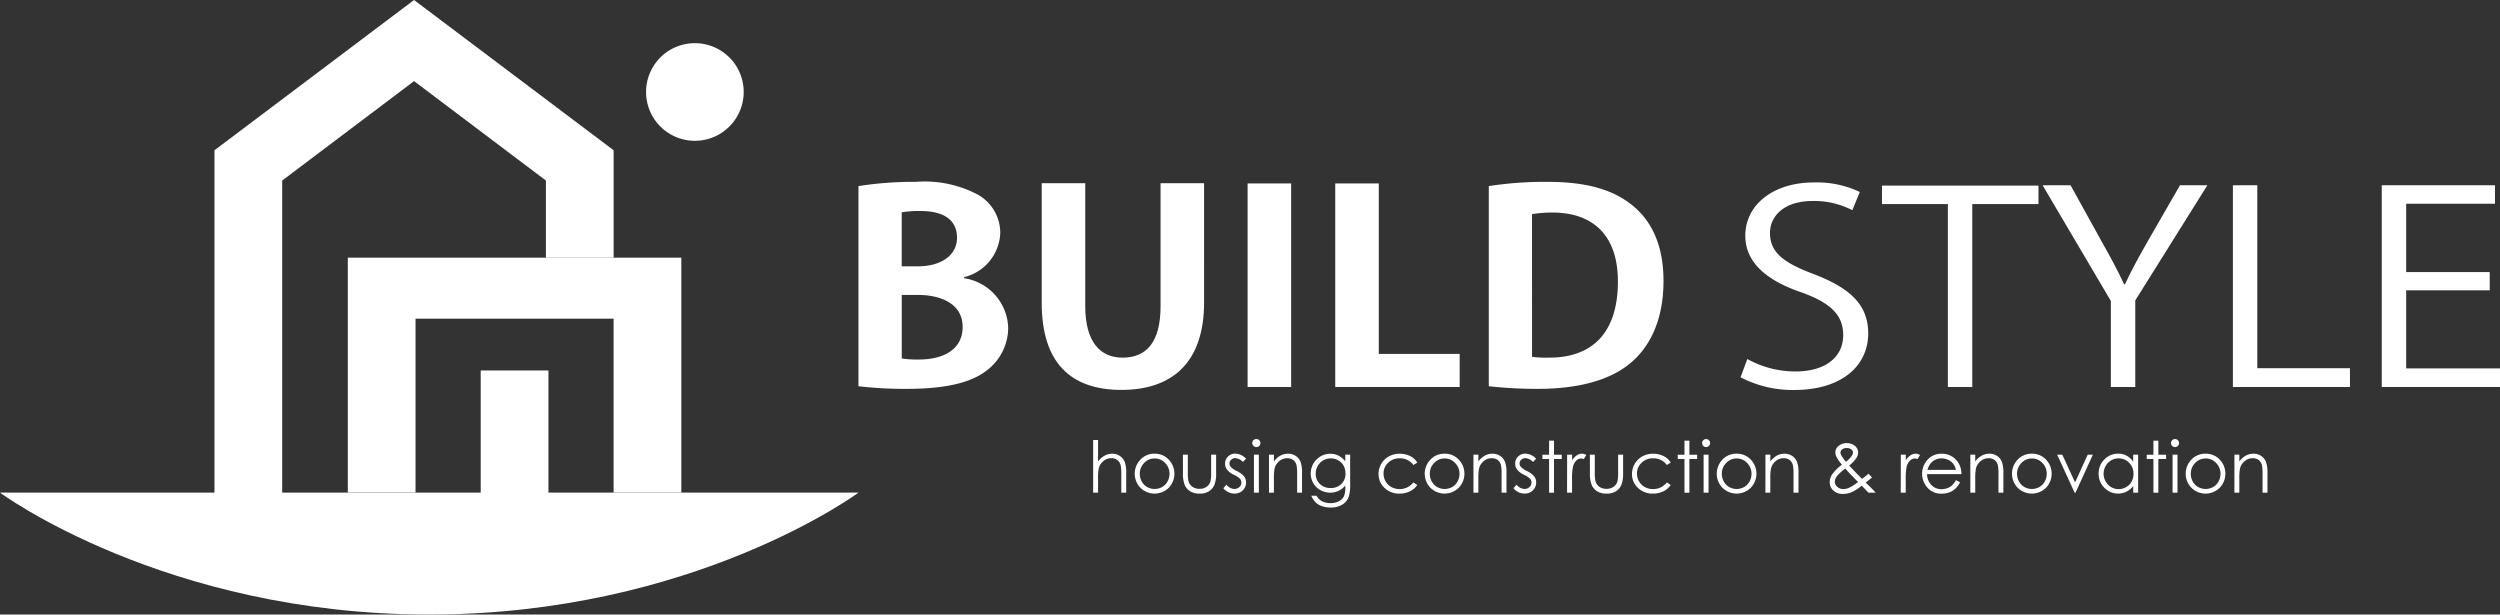 <svg xmlns="http://www.w3.org/2000/svg" width="189.497" height="46.581" viewBox="0 0 189.497 46.581"><rect x="0" y="0" width="189.497" height="46.581" fill="#333333" stroke="none"/><g transform="translate(-49.572 -40.71)"><g transform="translate(114.643 54.494)"><g transform="translate(0)"><path d="M217.784,258.583a3.92,3.92,0,0,1,3.344,3.772,4.062,4.062,0,0,1-1.561,3.17c-1.159.943-3.076,1.445-6.131,1.445a29.906,29.906,0,0,1-3.656-.2V251.6a27.067,27.067,0,0,1,4.348-.321,8.62,8.62,0,0,1,4.727.983,3.333,3.333,0,0,1,1.672,2.91,3.584,3.584,0,0,1-2.742,3.33Zm-3.523-.9c1.873,0,2.988-.9,2.988-2.167,0-1.525-1.271-2.026-2.742-2.026a7.527,7.527,0,0,0-1.449.1v4.093Zm-1.2,6.983a7.577,7.577,0,0,0,1.315.08c1.784,0,3.3-.722,3.3-2.468,0-1.786-1.694-2.428-3.389-2.428h-1.226Z" transform="translate(-209.78 -251.279)" fill="#fff"/><path d="M260.553,260.606c0,4.514-2.386,6.621-6.265,6.621-3.857,0-6.042-2.066-6.042-6.6v-9.069h3.3v9.331c0,2.708,1.138,3.893,2.832,3.893,1.784,0,2.876-1.144,2.876-3.893v-9.331h3.3Z" transform="translate(-234.356 -251.457)" fill="#fff"/><path d="M291.466,251.612h3.3v15.43h-3.3Z" transform="translate(-261.97 -251.492)" fill="#fff"/><path d="M319.294,267.042h-9.431v-15.43h3.3v12.922h6.131Z" transform="translate(-273.724 -251.492)" fill="#fff"/><path d="M342.094,251.6a28.1,28.1,0,0,1,4.437-.321c2.854,0,4.793.542,6.22,1.605,1.628,1.2,2.586,3.11,2.586,5.9,0,3.311-1.271,5.237-2.586,6.3-1.561,1.264-3.946,1.886-6.934,1.886a32.789,32.789,0,0,1-3.723-.2Zm3.277,12.942a8.111,8.111,0,0,0,1.271.061c3.143.019,5.239-1.726,5.239-5.779,0-3.491-1.895-5.217-4.949-5.217a9.244,9.244,0,0,0-1.561.121Z" transform="translate(-294.317 -251.279)" fill="#fff"/><path d="M403.417,253.5a6.258,6.258,0,0,0-2.988-.7c-2.363,0-3.254,1.3-3.254,2.408,0,1.5,1.025,2.268,3.3,3.13,2.741,1.043,4.146,2.308,4.146,4.495,0,2.428-1.962,4.293-5.618,4.293a8.488,8.488,0,0,1-4.058-.963l.513-1.384a7.5,7.5,0,0,0,3.656.943c2.274,0,3.612-1.1,3.612-2.749,0-1.505-.914-2.428-3.121-3.23-2.564-.863-4.3-2.207-4.3-4.314,0-2.328,2.1-4.033,5.2-4.033a7.534,7.534,0,0,1,3.478.722Z" transform="translate(-328.084 -251.35)" fill="#fff"/><path d="M436.5,253.461h-5.017v13.866h-1.85V253.461h-4.995v-1.4H436.5Z" transform="translate(-347.057 -251.775)" fill="#fff"/><path d="M470.839,252l-5.463,8.728v6.562h-1.851v-6.522L458.353,252h2.119l2.363,4.274c.647,1.144,1.181,2.127,1.695,3.23h.067c.467-1.023,1.047-2.067,1.716-3.25L468.765,252Z" transform="translate(-368.596 -251.74)" fill="#fff"/><path d="M507.175,267.291H498.3V252h1.849v13.865h7.023Z" transform="translate(-394.12 -251.74)" fill="#fff"/><path d="M538.505,267.291h-8.962V252h8.583v1.4h-6.732v5.177h6.332v1.385h-6.332v5.919h7.112Z" transform="translate(-414.08 -251.74)" fill="#fff"/></g><g transform="translate(17.788 19.495)"><path d="M259.043,305.47h.373V307.1a1.569,1.569,0,0,1,.493-.443,1.2,1.2,0,0,1,.582-.147,1.014,1.014,0,0,1,.571.164.977.977,0,0,1,.368.44,2.34,2.34,0,0,1,.119.866v1.481h-.372v-1.374a3.521,3.521,0,0,0-.04-.664.754.754,0,0,0-.249-.43.734.734,0,0,0-.472-.144.9.9,0,0,0-.6.222,1.041,1.041,0,0,0-.348.551,3.835,3.835,0,0,0-.052.783v1.056h-.373Z" transform="translate(-259.043 -305.397)" fill="#fff"/><path d="M269.3,308.345a1.43,1.43,0,0,1,1.1.481,1.542,1.542,0,0,1-.023,2.092,1.526,1.526,0,0,1-2.166,0,1.538,1.538,0,0,1-.022-2.09A1.427,1.427,0,0,1,269.3,308.345Zm0,.361a1.069,1.069,0,0,0-.794.341,1.143,1.143,0,0,0-.332.826,1.174,1.174,0,0,0,.151.582,1.069,1.069,0,0,0,.409.417,1.161,1.161,0,0,0,1.131,0,1.072,1.072,0,0,0,.409-.417,1.173,1.173,0,0,0,.151-.582,1.14,1.14,0,0,0-.333-.826A1.07,1.07,0,0,0,269.3,308.706Z" transform="translate(-264.638 -307.234)" fill="#fff"/><path d="M277.888,308.548h.372v1.343a2.855,2.855,0,0,0,.053.676.751.751,0,0,0,.3.417.918.918,0,0,0,.533.153.9.9,0,0,0,.525-.149.767.767,0,0,0,.3-.393,2.783,2.783,0,0,0,.056-.706v-1.343h.378v1.412a2.236,2.236,0,0,1-.139.9,1.06,1.06,0,0,1-.417.472,1.319,1.319,0,0,1-.7.17,1.333,1.333,0,0,1-.7-.17,1.052,1.052,0,0,1-.42-.476,2.328,2.328,0,0,1-.139-.919Z" transform="translate(-271.083 -307.363)" fill="#fff"/><path d="M288.1,308.725l-.238.246a.858.858,0,0,0-.582-.288.44.44,0,0,0-.309.12.37.37,0,0,0-.129.279.414.414,0,0,0,.106.268,1.5,1.5,0,0,0,.445.305,1.665,1.665,0,0,1,.561.413.754.754,0,0,1,.146.453.814.814,0,0,1-.249.6.849.849,0,0,1-.622.247,1.093,1.093,0,0,1-.475-.108,1.034,1.034,0,0,1-.375-.3l.233-.265a.809.809,0,0,0,.6.322.542.542,0,0,0,.379-.143.444.444,0,0,0,.156-.338.433.433,0,0,0-.1-.284,1.664,1.664,0,0,0-.467-.308,1.5,1.5,0,0,1-.53-.4.745.745,0,0,1-.14-.446.724.724,0,0,1,.224-.543.783.783,0,0,1,.566-.216A1.184,1.184,0,0,1,288.1,308.725Z" transform="translate(-276.51 -307.234)" fill="#fff"/><path d="M292.773,305.267a.306.306,0,0,1,.306.306.291.291,0,0,1-.09.214.3.3,0,0,1-.43,0,.3.3,0,0,1,.214-.52Zm-.185,1.185h.372v2.878h-.372Z" transform="translate(-280.4 -305.267)" fill="#fff"/><path d="M295.957,308.418h.373v.516a1.541,1.541,0,0,1,.49-.443,1.205,1.205,0,0,1,.585-.146,1.015,1.015,0,0,1,.571.164.974.974,0,0,1,.367.442,2.338,2.338,0,0,1,.119.864V311.3h-.372v-1.374a3.676,3.676,0,0,0-.038-.664.711.711,0,0,0-.243-.43.744.744,0,0,0-.476-.144.911.911,0,0,0-.6.222,1.041,1.041,0,0,0-.35.551,3.846,3.846,0,0,0-.053.783V311.3h-.373Z" transform="translate(-282.628 -307.234)" fill="#fff"/><path d="M307.331,308.418h.372v2.294a2.739,2.739,0,0,1-.105.887,1.152,1.152,0,0,1-.5.611,1.65,1.65,0,0,1-.861.215,1.988,1.988,0,0,1-.663-.1,1.327,1.327,0,0,1-.478-.28,1.665,1.665,0,0,1-.34-.513h.4a1.054,1.054,0,0,0,.422.421,1.346,1.346,0,0,0,.639.137,1.315,1.315,0,0,0,.636-.142.862.862,0,0,0,.369-.357,1.593,1.593,0,0,0,.111-.691v-.148a1.405,1.405,0,0,1-.508.406,1.505,1.505,0,0,1-1.382-.056,1.4,1.4,0,0,1-.538-.53,1.494,1.494,0,0,1,1.292-2.224,1.371,1.371,0,0,1,.6.133,1.658,1.658,0,0,1,.536.44Zm-1.086.282a1.161,1.161,0,0,0-.581.152,1.1,1.1,0,0,0-.42.421,1.154,1.154,0,0,0-.152.581,1.051,1.051,0,0,0,.315.783,1.118,1.118,0,0,0,.817.309,1.107,1.107,0,0,0,.816-.307,1.088,1.088,0,0,0,.308-.807,1.173,1.173,0,0,0-.142-.58,1.038,1.038,0,0,0-.4-.4A1.114,1.114,0,0,0,306.245,308.7Z" transform="translate(-288.222 -307.234)" fill="#fff"/><path d="M321.893,309.02l-.294.183a1.23,1.23,0,0,0-1.04-.508,1.205,1.205,0,0,0-.875.338,1.1,1.1,0,0,0-.348.821,1.168,1.168,0,0,0,.16.592,1.114,1.114,0,0,0,.439.43,1.326,1.326,0,0,0,1.663-.354l.294.193a1.386,1.386,0,0,1-.555.482,1.776,1.776,0,0,1-.794.172,1.572,1.572,0,0,1-1.134-.433,1.41,1.41,0,0,1-.451-1.055,1.5,1.5,0,0,1,.211-.776,1.488,1.488,0,0,1,.579-.559,1.694,1.694,0,0,1,.825-.2,1.755,1.755,0,0,1,.552.088,1.544,1.544,0,0,1,.452.229A1.247,1.247,0,0,1,321.893,309.02Z" transform="translate(-297.324 -307.234)" fill="#fff"/><path d="M330.169,308.345a1.43,1.43,0,0,1,1.1.481,1.541,1.541,0,0,1-.023,2.092,1.526,1.526,0,0,1-2.166,0,1.539,1.539,0,0,1-.022-2.09A1.427,1.427,0,0,1,330.169,308.345Zm0,.361a1.069,1.069,0,0,0-.794.341,1.144,1.144,0,0,0-.331.826,1.173,1.173,0,0,0,.151.582,1.071,1.071,0,0,0,.409.417,1.162,1.162,0,0,0,1.131,0,1.069,1.069,0,0,0,.408-.417,1.17,1.17,0,0,0,.152-.582,1.139,1.139,0,0,0-.334-.826A1.068,1.068,0,0,0,330.168,308.706Z" transform="translate(-303.525 -307.234)" fill="#fff"/><path d="M338.877,308.418h.372v.516a1.538,1.538,0,0,1,.49-.443,1.205,1.205,0,0,1,.585-.146,1.015,1.015,0,0,1,.571.164.974.974,0,0,1,.367.442,2.339,2.339,0,0,1,.119.864V311.3h-.372v-1.374a3.676,3.676,0,0,0-.038-.664.711.711,0,0,0-.243-.43.744.744,0,0,0-.476-.144.911.911,0,0,0-.6.222,1.036,1.036,0,0,0-.35.551,3.811,3.811,0,0,0-.053.783V311.3h-.372Z" transform="translate(-310.05 -307.234)" fill="#fff"/><path d="M348.994,308.725l-.238.246a.858.858,0,0,0-.582-.288.44.44,0,0,0-.309.12.37.37,0,0,0-.129.279.411.411,0,0,0,.107.268,1.485,1.485,0,0,0,.445.305,1.676,1.676,0,0,1,.562.413.759.759,0,0,1,.145.453.812.812,0,0,1-.249.6.848.848,0,0,1-.622.247,1.1,1.1,0,0,1-.476-.108,1.036,1.036,0,0,1-.374-.3l.233-.265a.809.809,0,0,0,.6.322.541.541,0,0,0,.379-.143.444.444,0,0,0,.156-.338.434.434,0,0,0-.1-.284,1.671,1.671,0,0,0-.467-.308,1.488,1.488,0,0,1-.53-.4.746.746,0,0,1-.141-.446.724.724,0,0,1,.224-.543.783.783,0,0,1,.566-.216A1.184,1.184,0,0,1,348.994,308.725Z" transform="translate(-315.414 -307.234)" fill="#fff"/><path d="M353.856,305.6h.372v1.066h.587v.322h-.587v2.556h-.372v-2.556h-.508v-.322h.508Z" transform="translate(-319.295 -305.477)" fill="#fff"/><path d="M358.539,308.418h.378v.42a1.31,1.31,0,0,1,.357-.371.707.707,0,0,1,.392-.123.674.674,0,0,1,.328.1l-.193.313a.514.514,0,0,0-.2-.05.536.536,0,0,0-.357.152.961.961,0,0,0-.262.472,4.513,4.513,0,0,0-.069.993v.973h-.378Z" transform="translate(-322.612 -307.234)" fill="#fff"/><path d="M363.316,308.548h.373v1.343a2.86,2.86,0,0,0,.053.676.754.754,0,0,0,.3.417.918.918,0,0,0,.533.153.9.9,0,0,0,.525-.149.766.766,0,0,0,.3-.393,2.767,2.767,0,0,0,.056-.706v-1.343h.378v1.412a2.235,2.235,0,0,1-.139.9,1.058,1.058,0,0,1-.417.472,1.319,1.319,0,0,1-.7.17,1.334,1.334,0,0,1-.7-.17,1.055,1.055,0,0,1-.42-.476,2.328,2.328,0,0,1-.139-.919Z" transform="translate(-325.664 -307.363)" fill="#fff"/><path d="M375.1,309.02l-.294.183a1.231,1.231,0,0,0-1.04-.508,1.2,1.2,0,0,0-.875.338,1.1,1.1,0,0,0-.348.821,1.161,1.161,0,0,0,.16.592,1.114,1.114,0,0,0,.439.43,1.326,1.326,0,0,0,1.663-.354l.294.193a1.388,1.388,0,0,1-.556.482,1.771,1.771,0,0,1-.793.172,1.571,1.571,0,0,1-1.134-.433,1.409,1.409,0,0,1-.451-1.055,1.515,1.515,0,0,1,.79-1.335,1.691,1.691,0,0,1,.824-.2,1.756,1.756,0,0,1,.553.088,1.543,1.543,0,0,1,.452.229A1.246,1.246,0,0,1,375.1,309.02Z" transform="translate(-331.321 -307.234)" fill="#fff"/><path d="M382.274,305.6h.372v1.066h.587v.322h-.587v2.556h-.372v-2.556h-.508v-.322h.508Z" transform="translate(-337.452 -305.477)" fill="#fff"/><path d="M387.166,305.267a.306.306,0,0,1,.306.306.291.291,0,0,1-.09.214.3.3,0,0,1-.217.09.306.306,0,0,1-.3-.3.3.3,0,0,1,.09-.216A.293.293,0,0,1,387.166,305.267Zm-.185,1.185h.373v2.878h-.373Z" transform="translate(-340.708 -305.267)" fill="#fff"/><path d="M391.466,308.345a1.429,1.429,0,0,1,1.1.481,1.541,1.541,0,0,1-.022,2.092,1.526,1.526,0,0,1-2.166,0,1.539,1.539,0,0,1-.023-2.09A1.429,1.429,0,0,1,391.466,308.345Zm0,.361a1.069,1.069,0,0,0-.794.341,1.14,1.14,0,0,0-.331.826,1.17,1.17,0,0,0,.151.582,1.066,1.066,0,0,0,.409.417,1.16,1.16,0,0,0,1.13,0,1.066,1.066,0,0,0,.409-.417,1.17,1.17,0,0,0,.152-.582,1.139,1.139,0,0,0-.334-.826A1.068,1.068,0,0,0,391.465,308.706Z" transform="translate(-342.688 -307.234)" fill="#fff"/><path d="M400.172,308.418h.372v.516a1.542,1.542,0,0,1,.491-.443,1.206,1.206,0,0,1,.586-.146,1.015,1.015,0,0,1,.571.164.977.977,0,0,1,.367.442,2.342,2.342,0,0,1,.118.864V311.3H402.3v-1.374a3.672,3.672,0,0,0-.038-.664.706.706,0,0,0-.242-.43.744.744,0,0,0-.476-.144.91.91,0,0,0-.6.222,1.042,1.042,0,0,0-.35.551,3.814,3.814,0,0,0-.053.783V311.3h-.372Z" transform="translate(-349.212 -307.234)" fill="#fff"/><path d="M416.6,308.445l.269.281c-.172.146-.333.274-.484.385.1.1.238.229.409.4q.2.2.349.369H416.6l-.516-.528a3.377,3.377,0,0,1-.79.505,1.749,1.749,0,0,1-.641.118,1,1,0,0,1-.72-.257.846.846,0,0,1-.272-.641,1.087,1.087,0,0,1,.183-.58,3.376,3.376,0,0,1,.743-.736,3.6,3.6,0,0,1-.407-.573.809.809,0,0,1-.09-.353.611.611,0,0,1,.225-.485.954.954,0,0,1,.645-.224,1,1,0,0,1,.444.1.733.733,0,0,1,.306.264.646.646,0,0,1,.106.352.8.8,0,0,1-.138.418,2.784,2.784,0,0,1-.544.567l.59.619.384.389Q416.419,308.6,416.6,308.445Zm-1.755-.391a3.154,3.154,0,0,0-.646.589.728.728,0,0,0-.153.405.513.513,0,0,0,.187.39.664.664,0,0,0,.46.169,1.039,1.039,0,0,0,.4-.083,3.219,3.219,0,0,0,.714-.452l-.612-.626Q415.039,308.278,414.843,308.054Zm.051-.519a1.964,1.964,0,0,0,.427-.434.507.507,0,0,0,.1-.269.287.287,0,0,0-.131-.234.565.565,0,0,0-.349-.1.533.533,0,0,0-.337.1.3.3,0,0,0-.13.24.4.4,0,0,0,.054.2A3.13,3.13,0,0,0,414.893,307.535Z" transform="translate(-357.829 -305.816)" fill="#fff"/><path d="M428.588,308.418h.378v.42a1.31,1.31,0,0,1,.357-.371.707.707,0,0,1,.392-.123.674.674,0,0,1,.328.1l-.193.313a.513.513,0,0,0-.2-.05.534.534,0,0,0-.357.152.956.956,0,0,0-.263.472,4.513,4.513,0,0,0-.069.993v.973h-.378Z" transform="translate(-367.367 -307.234)" fill="#fff"/><path d="M435.612,310.348l.312.164a1.689,1.689,0,0,1-.355.482,1.422,1.422,0,0,1-.454.279,1.6,1.6,0,0,1-.571.1,1.381,1.381,0,0,1-1.1-.461,1.571,1.571,0,0,1-.061-2.018,1.38,1.38,0,0,1,1.144-.545,1.421,1.421,0,0,1,1.179.56,1.557,1.557,0,0,1,.319.986h-2.6a1.161,1.161,0,0,0,.322.82,1.032,1.032,0,0,0,.769.32,1.245,1.245,0,0,0,.43-.076,1.149,1.149,0,0,0,.355-.2A1.723,1.723,0,0,0,435.612,310.348Zm0-.779a1.223,1.223,0,0,0-.217-.474,1.026,1.026,0,0,0-.377-.286,1.162,1.162,0,0,0-.493-.109,1.064,1.064,0,0,0-.733.273,1.234,1.234,0,0,0-.338.6Z" transform="translate(-370.212 -307.234)" fill="#fff"/><path d="M443.18,308.418h.372v.516a1.542,1.542,0,0,1,.491-.443,1.2,1.2,0,0,1,.585-.146,1.014,1.014,0,0,1,.57.164.978.978,0,0,1,.368.442,2.342,2.342,0,0,1,.118.864V311.3h-.372v-1.374a3.629,3.629,0,0,0-.038-.664.7.7,0,0,0-.242-.43.743.743,0,0,0-.475-.144.91.91,0,0,0-.6.222,1.045,1.045,0,0,0-.351.551,3.849,3.849,0,0,0-.053.783V311.3h-.372Z" transform="translate(-376.69 -307.234)" fill="#fff"/><path d="M453.442,308.345a1.43,1.43,0,0,1,1.1.481,1.543,1.543,0,0,1-.022,2.092,1.527,1.527,0,0,1-2.166,0,1.537,1.537,0,0,1-.022-2.09A1.428,1.428,0,0,1,453.442,308.345Zm0,.361a1.067,1.067,0,0,0-.794.341,1.142,1.142,0,0,0-.332.826,1.174,1.174,0,0,0,.152.582,1.072,1.072,0,0,0,.408.417,1.162,1.162,0,0,0,1.131,0,1.074,1.074,0,0,0,.409-.417,1.173,1.173,0,0,0,.151-.582,1.14,1.14,0,0,0-.333-.826A1.07,1.07,0,0,0,453.441,308.706Z" transform="translate(-382.285 -307.234)" fill="#fff"/><path d="M461.4,308.548h.391l.968,2.1.96-2.1h.39l-1.314,2.878h-.068Z" transform="translate(-388.331 -307.363)" fill="#fff"/><path d="M473.1,308.418V311.3h-.372V310.8a1.569,1.569,0,0,1-.52.425,1.453,1.453,0,0,1-1.672-.3,1.489,1.489,0,0,1-.431-1.078,1.46,1.46,0,0,1,.435-1.063,1.417,1.417,0,0,1,1.046-.441,1.353,1.353,0,0,1,.639.15,1.451,1.451,0,0,1,.5.452v-.529Zm-1.482.282a1.109,1.109,0,0,0-.982.58,1.172,1.172,0,0,0,0,1.163,1.132,1.132,0,0,0,.417.433,1.081,1.081,0,0,0,.561.155,1.143,1.143,0,0,0,.573-.154,1.065,1.065,0,0,0,.416-.415,1.186,1.186,0,0,0,.146-.59,1.15,1.15,0,0,0-.328-.836A1.08,1.08,0,0,0,471.617,308.7Z" transform="translate(-393.891 -307.234)" fill="#fff"/><path d="M480.717,305.6h.372v1.066h.587v.322h-.587v2.556h-.372v-2.556h-.508v-.322h.508Z" transform="translate(-400.348 -305.477)" fill="#fff"/><path d="M485.612,305.267a.3.3,0,1,1,0,.609.3.3,0,0,1,0-.609Zm-.185,1.185h.372v2.878h-.372Z" transform="translate(-403.607 -305.267)" fill="#fff"/><path d="M489.909,308.345a1.43,1.43,0,0,1,1.1.481,1.543,1.543,0,0,1-.023,2.092,1.526,1.526,0,0,1-2.166,0,1.537,1.537,0,0,1-.022-2.09A1.427,1.427,0,0,1,489.909,308.345Zm0,.361a1.069,1.069,0,0,0-.793.341,1.142,1.142,0,0,0-.332.826,1.174,1.174,0,0,0,.152.582,1.066,1.066,0,0,0,.409.417,1.161,1.161,0,0,0,1.131,0,1.071,1.071,0,0,0,.409-.417,1.173,1.173,0,0,0,.151-.582,1.139,1.139,0,0,0-.333-.826A1.07,1.07,0,0,0,489.908,308.706Z" transform="translate(-405.584 -307.234)" fill="#fff"/><path d="M498.617,308.418h.372v.516a1.545,1.545,0,0,1,.49-.443,1.207,1.207,0,0,1,.585-.146,1.016,1.016,0,0,1,.571.164.978.978,0,0,1,.368.442,2.35,2.35,0,0,1,.118.864V311.3h-.373v-1.374a3.672,3.672,0,0,0-.038-.664.708.708,0,0,0-.242-.43.744.744,0,0,0-.476-.144.909.909,0,0,0-.6.222,1.04,1.04,0,0,0-.351.551,3.812,3.812,0,0,0-.053.783V311.3h-.372Z" transform="translate(-412.109 -307.234)" fill="#fff"/></g></g><path d="M102.585,267.2v17.806h5.133V271.825h15.014v13.186h5.133V267.2Z" transform="translate(-26.649 -206.96)" fill="#fff"/><path d="M172.6,225.875a3.7,3.7,0,1,1-3.7-3.7A3.7,3.7,0,0,1,172.6,225.875Z" transform="translate(-66.657 -178.193)" fill="#fff"/><path d="M71.143,250.446v-9.26H66.01v9.26H50.962V226.79l9.995-7.537,9.994,7.537v5.85h5.133v-8.146L60.956,213.105,45.829,224.494v25.952H29.572s12.489,9.24,32.536,9.24,32.535-9.24,32.535-9.24Z" transform="translate(20 -172.395)" fill="#fff"/></g></svg>